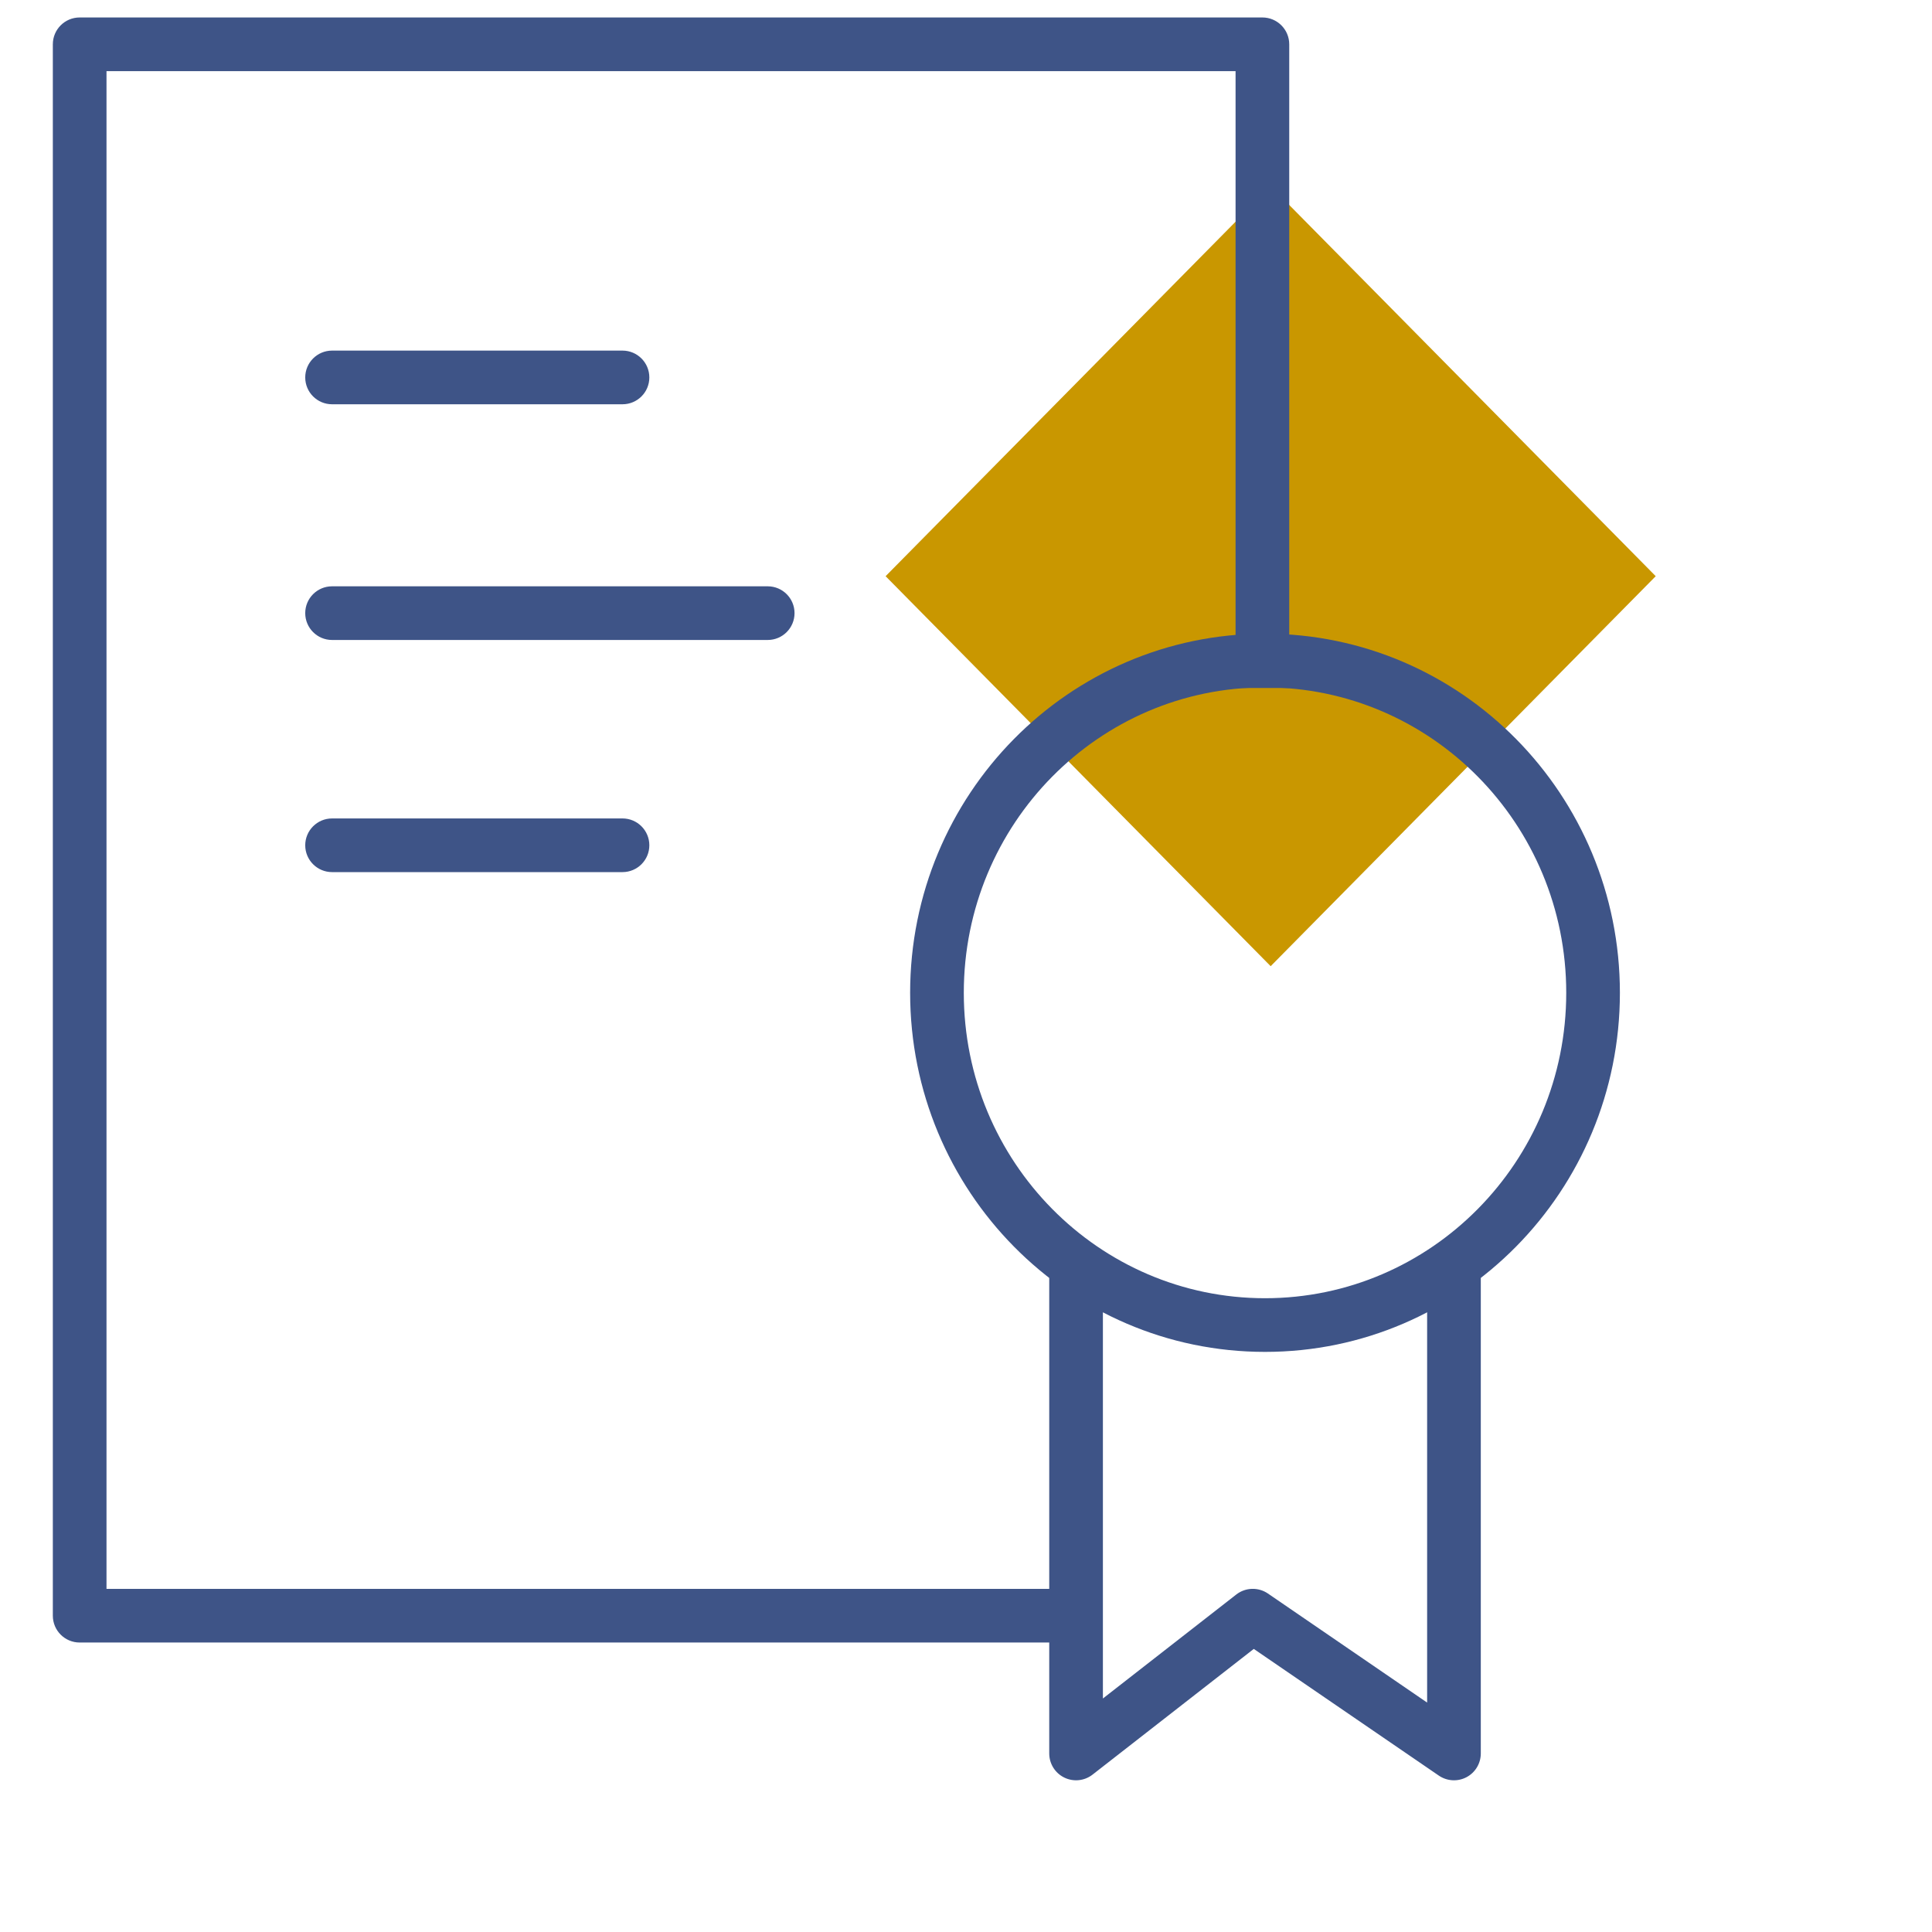 <svg width="72" height="72" viewBox="0 0 72 72" fill="none" xmlns="http://www.w3.org/2000/svg">
<path d="M47.354 6.938L33.004 21.473L47.354 36.007L61.704 21.473L47.354 6.938Z" fill="#C99700"/>
<path fill-rule="evenodd" clip-rule="evenodd" d="M1.969 1.651C1.969 1.099 2.416 0.651 2.969 0.651H47.046C47.598 0.651 48.046 1.099 48.046 1.651V25.64H46.046V2.651H3.969V59.212H40.004V61.212H2.969C2.416 61.212 1.969 60.764 1.969 60.212V1.651Z" fill="#3E5487"/>
<path fill-rule="evenodd" clip-rule="evenodd" d="M11.375 14.066C11.375 13.514 11.823 13.066 12.375 13.066H23.199C23.751 13.066 24.199 13.514 24.199 14.066C24.199 14.619 23.751 15.066 23.199 15.066H12.375C11.823 15.066 11.375 14.619 11.375 14.066Z" fill="#3E5487"/>
<path fill-rule="evenodd" clip-rule="evenodd" d="M11.375 22.85C11.375 22.297 11.823 21.85 12.375 21.85H28.61C29.163 21.85 29.61 22.297 29.61 22.85C29.61 23.402 29.163 23.85 28.61 23.85H12.375C11.823 23.85 11.375 23.402 11.375 22.85Z" fill="#3E5487"/>
<path fill-rule="evenodd" clip-rule="evenodd" d="M11.375 31.501C11.375 30.949 11.823 30.501 12.375 30.501H23.199C23.751 30.501 24.199 30.949 24.199 31.501C24.199 32.053 23.751 32.501 23.199 32.501H12.375C11.823 32.501 11.375 32.053 11.375 31.501Z" fill="#3E5487"/>
<path fill-rule="evenodd" clip-rule="evenodd" d="M47.144 25.616C40.956 25.616 35.918 30.7 35.918 36.999C35.918 43.297 40.956 48.381 47.144 48.381C53.331 48.381 58.369 43.297 58.369 36.999C58.369 30.7 53.331 25.616 47.144 25.616ZM33.918 36.999C33.918 29.62 39.827 23.616 47.144 23.616C54.46 23.616 60.369 29.62 60.369 36.999C60.369 44.378 54.46 50.381 47.144 50.381C39.827 50.381 33.918 44.378 33.918 36.999Z" fill="#3E5487"/>
<path fill-rule="evenodd" clip-rule="evenodd" d="M41.102 63.298V47.136H39.102V65.346C39.102 65.728 39.319 66.077 39.663 66.245C40.006 66.412 40.415 66.37 40.716 66.135L46.725 61.45L53.62 66.171C53.926 66.381 54.324 66.404 54.652 66.231C54.98 66.058 55.185 65.717 55.185 65.346V47.136H53.185V63.45L47.252 59.386C46.893 59.141 46.416 59.155 46.072 59.423L41.102 63.298Z" fill="#3E5487"/>
</svg>
